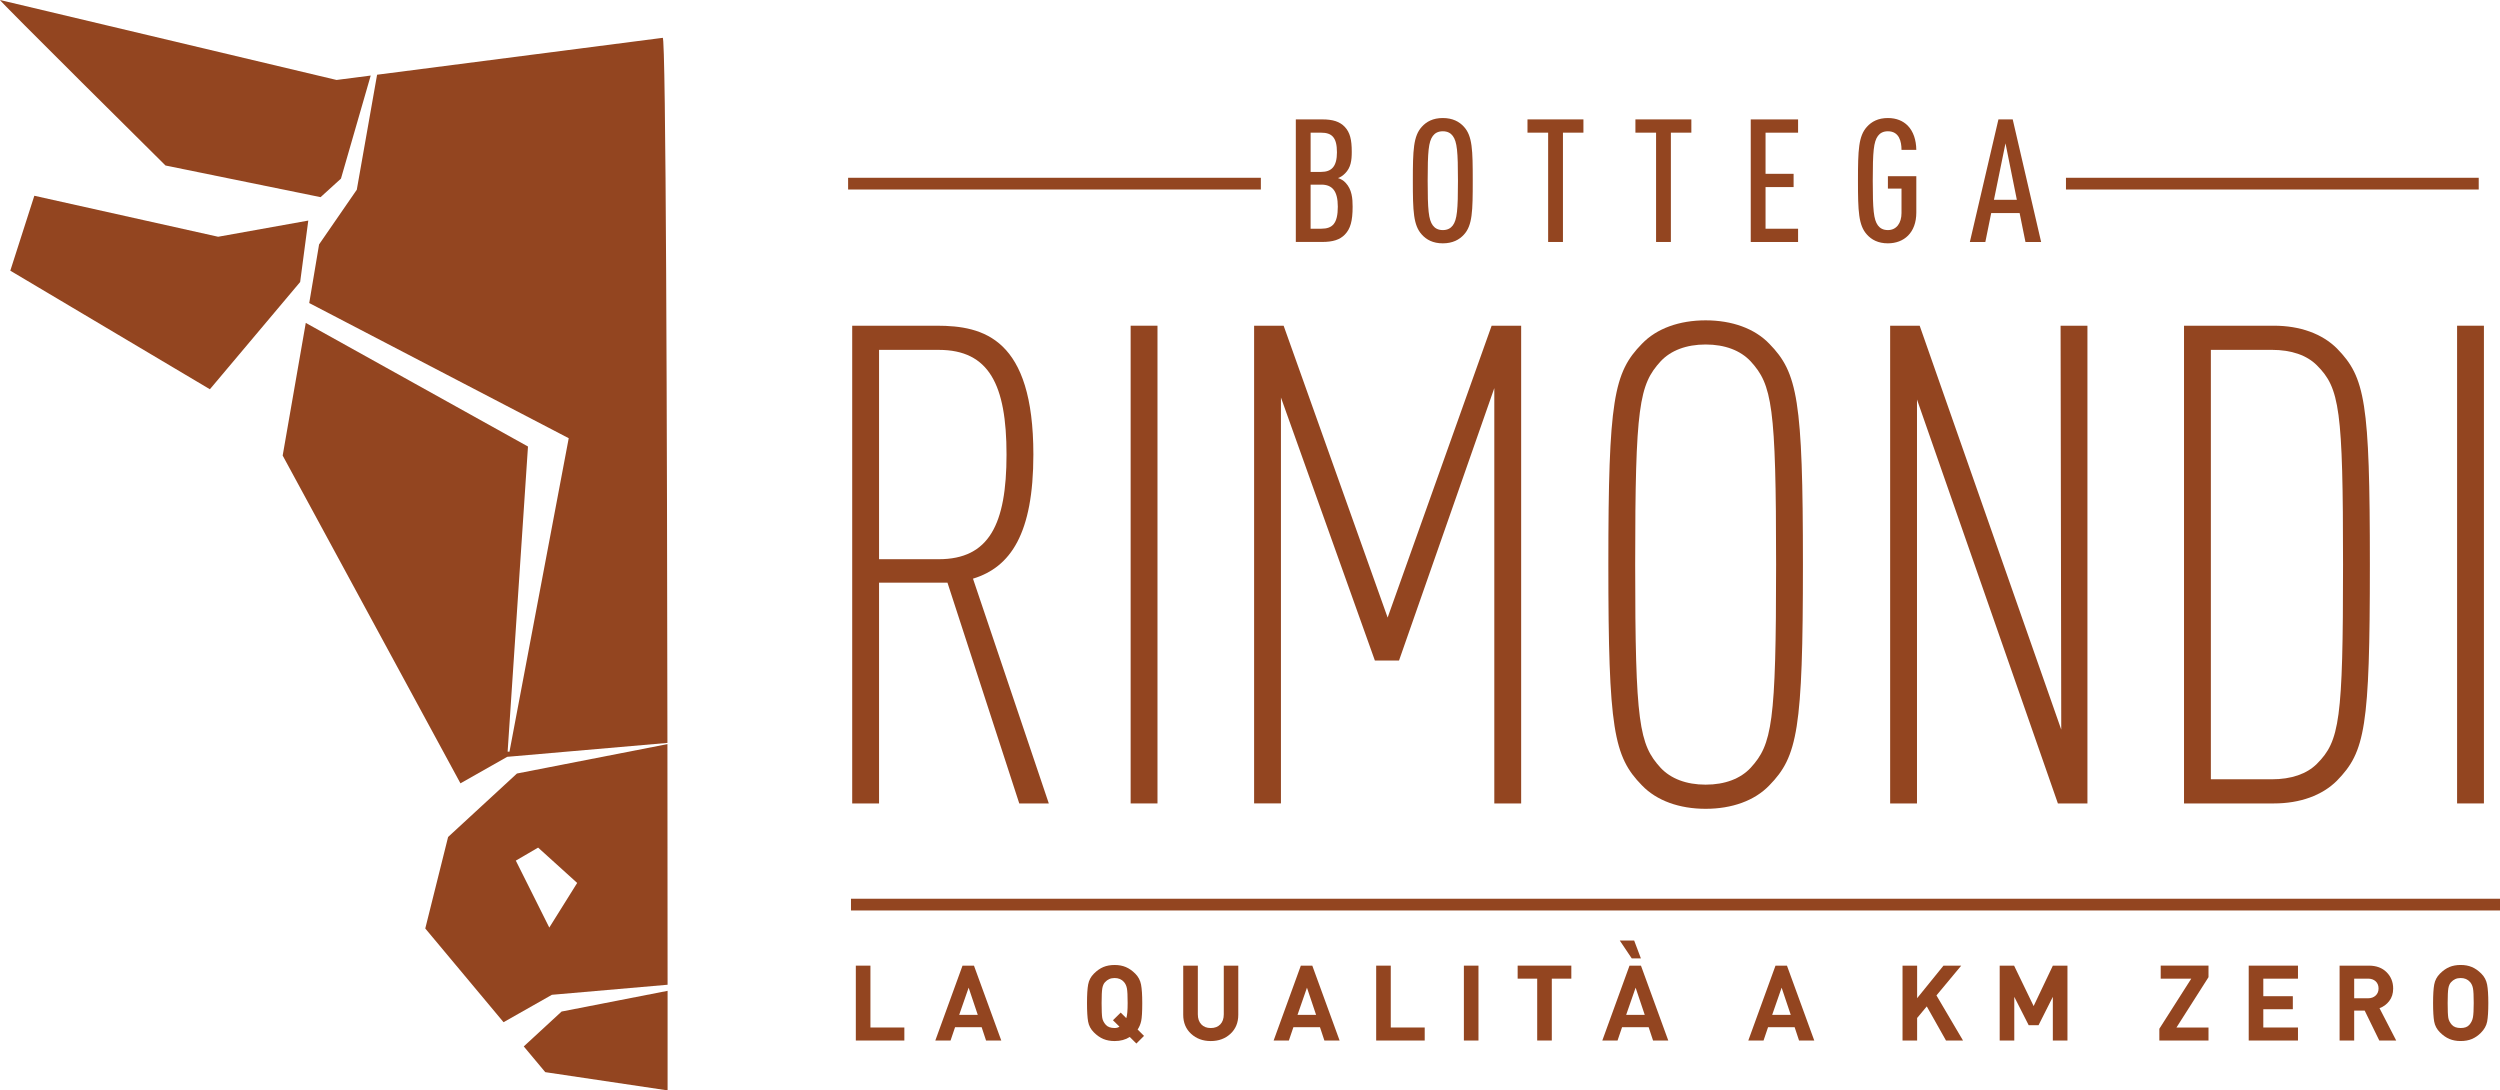 <?xml version="1.0" encoding="UTF-8"?>
<svg id="Livello_2" xmlns="http://www.w3.org/2000/svg" viewBox="0 0 1393.04 607.57">
  <defs>
    <style>
      .cls-1 {
        fill: #934520;
      }
    </style>
  </defs>
  <g id="Livello_1-2" data-name="Livello_1">
    <rect class="cls-1" x="474.18" y="500.79" width="918.86" height="6.54"/>
    <g>
      <rect class="cls-1" x="472.58" y="99.06" width="229.99" height="6.54"/>
      <rect class="cls-1" x="1151.19" y="99.06" width="229.99" height="6.54"/>
    </g>
    <g>
      <path class="cls-1" d="M476.88,579.8v-41.73h8.14v34.47h18.9v7.26h-27.04Z"/>
      <path class="cls-1" d="M549.45,579.8l-2.46-7.43h-14.81l-2.52,7.43h-8.49l15.16-41.73h6.38l15.22,41.73h-8.49ZM539.74,550.35l-5.27,15.16h10.36l-5.09-15.16Z"/>
      <path class="cls-1" d="M633.21,581.48l-3.69-3.67c-2.34,1.52-5.15,2.28-8.43,2.28-2.34,0-4.43-.38-6.26-1.14-1.83-.76-3.61-2-5.33-3.72-1.72-1.72-2.78-3.72-3.19-6-.41-2.28-.61-5.73-.61-10.33s.21-8.01.64-10.33c.43-2.32,1.49-4.33,3.19-6.03,1.7-1.7,3.45-2.93,5.27-3.69s3.91-1.14,6.29-1.14,4.37.38,6.2,1.14c1.83.76,3.6,1.99,5.3,3.69,1.7,1.7,2.77,3.73,3.22,6.09.45,2.36.67,5.79.67,10.27,0,4.88-.2,8.21-.59,10.01-.39,1.8-1.05,3.38-1.99,4.74l3.57,3.57-4.27,4.26ZM626.3,547.19c-1.29-1.48-3.02-2.22-5.21-2.22-1.13,0-2.14.2-3.01.59s-1.68.99-2.4,1.79c-.72.8-1.21,1.93-1.46,3.39-.25,1.46-.38,4.18-.38,8.17s.12,6.84.35,8.22c.23,1.39.89,2.68,1.96,3.89,1.07,1.21,2.72,1.81,4.95,1.81,1.05,0,1.95-.25,2.69-.76l-3.63-3.57,4.33-4.27,3.1,3.1c.27-.78.47-1.89.58-3.34.12-1.44.18-3.14.18-5.09,0-3.98-.14-6.69-.41-8.14-.27-1.44-.82-2.63-1.64-3.57Z"/>
      <path class="cls-1" d="M674.64,580.09c-4.37,0-8.02-1.35-10.94-4.04-2.93-2.69-4.39-6.22-4.39-10.59v-27.39h8.14v27.1c0,2.38.64,4.25,1.93,5.62,1.29,1.37,3.04,2.05,5.27,2.05s3.99-.67,5.3-2.02c1.31-1.35,1.96-3.23,1.96-5.65v-27.1h8.08v27.39c0,4.37-1.45,7.9-4.36,10.59-2.91,2.69-6.57,4.04-10.97,4.04Z"/>
      <path class="cls-1" d="M737.97,579.8l-2.46-7.43h-14.81l-2.52,7.43h-8.49l15.16-41.73h6.38l15.22,41.73h-8.49ZM728.26,550.35l-5.27,15.16h10.36l-5.09-15.16Z"/>
      <path class="cls-1" d="M766.83,579.8v-41.73h8.13v34.47h18.91v7.26h-27.04Z"/>
      <path class="cls-1" d="M815.7,579.8v-41.73h8.13v41.73h-8.13Z"/>
      <path class="cls-1" d="M864.69,545.32v34.47h-8.14v-34.47h-10.89v-7.26h29.91v7.26h-10.89Z"/>
      <path class="cls-1" d="M921.11,579.8l-2.46-7.43h-14.81l-2.52,7.43h-8.49l15.16-41.73h6.38l15.22,41.73h-8.49ZM909.23,534.03l-6.67-9.95h8.02l3.75,9.95h-5.09ZM911.39,550.35l-5.27,15.16h10.36l-5.09-15.16Z"/>
      <path class="cls-1" d="M1002.46,579.8l-2.46-7.43h-14.81l-2.52,7.43h-8.49l15.16-41.73h6.38l15.22,41.73h-8.49ZM992.75,550.35l-5.27,15.16h10.36l-5.09-15.16Z"/>
      <path class="cls-1" d="M1084.34,579.8l-10.71-19.02-5.38,6.46v12.56h-8.13v-41.73h8.13v18.14l14.69-18.14h9.89l-13.81,16.59,14.81,25.14h-9.48Z"/>
      <path class="cls-1" d="M1143.87,579.8v-24.35l-7.96,15.8h-5.5l-8.02-15.8v24.35h-8.13v-41.73h8.02l10.89,22.53,10.71-22.53h8.14v41.73h-8.14Z"/>
      <path class="cls-1" d="M1203.22,579.8v-6.56l17.79-27.92h-17.03v-7.26h26.63v6.44l-17.85,28.04h17.85v7.26h-27.39Z"/>
      <path class="cls-1" d="M1253.02,579.8v-41.73h27.45v7.26h-19.32v9.77h16.45v7.26h-16.45v10.18h19.32v7.26h-27.45Z"/>
      <path class="cls-1" d="M1325.78,579.8l-8.14-16.68h-5.85v16.68h-8.13v-41.73h16.33c4.14,0,7.42,1.22,9.86,3.66,2.44,2.44,3.66,5.47,3.66,9.1,0,2.73-.72,5.04-2.17,6.93-1.44,1.89-3.26,3.23-5.44,4.01l9.31,18.04h-9.42ZM1319.46,545.32h-7.67v10.94h7.67c1.76,0,3.18-.5,4.27-1.51,1.09-1.01,1.64-2.33,1.64-3.96s-.54-3-1.61-3.99c-1.07-.99-2.51-1.49-4.3-1.49Z"/>
      <path class="cls-1" d="M1382.37,575.52c-1.52,1.52-3.18,2.66-4.97,3.42-1.8.76-3.88,1.14-6.26,1.14s-4.43-.38-6.26-1.14c-1.83-.76-3.61-2-5.33-3.72-1.72-1.72-2.78-3.72-3.19-6-.41-2.28-.61-5.73-.61-10.33s.21-8.01.64-10.33c.43-2.32,1.49-4.33,3.19-6.03s3.45-2.93,5.27-3.69,3.91-1.14,6.29-1.14,4.37.38,6.2,1.14c1.83.76,3.6,1.99,5.3,3.69s2.77,3.73,3.22,6.09c.45,2.36.67,5.79.67,10.27s-.21,8.05-.64,10.33c-.43,2.28-1.6,4.38-3.51,6.29ZM1376.34,547.19c-1.29-1.48-3.02-2.22-5.21-2.22-1.13,0-2.14.2-3.01.59s-1.68.99-2.4,1.79c-.72.8-1.21,1.93-1.46,3.39-.25,1.46-.38,4.18-.38,8.17s.12,6.84.35,8.22c.23,1.39.89,2.68,1.96,3.89,1.07,1.21,2.72,1.81,4.95,1.81s3.79-.59,4.83-1.79c1.03-1.19,1.7-2.57,1.99-4.13.29-1.56.44-4.23.44-8.02,0-3.98-.14-6.69-.41-8.14-.27-1.44-.82-2.63-1.64-3.57Z"/>
    </g>
    <g>
      <path class="cls-1" d="M749.38,130.7c-2.78,2.88-6.62,4.12-12.66,4.12h-14.67v-68.29h14.77c5.95,0,9.69,1.25,12.47,4.12,2.97,3.17,3.93,7.1,3.93,14,0,4.7-.48,8.73-3.74,11.99-1.15,1.15-2.49,2.11-3.93,2.59,1.63.48,3.07,1.34,4.22,2.59,3.55,3.74,3.93,8.73,3.93,13.33,0,8.06-1.25,12.37-4.32,15.54ZM736.15,73.92h-5.85v21.87h5.85c5.95,0,8.82-3.17,8.82-10.93,0-8.34-2.88-10.93-8.82-10.93ZM736.24,102.89h-5.95v24.55h5.95c6.24,0,9.21-2.88,9.21-12.28,0-8.73-3.07-12.28-9.21-12.28Z"/>
      <path class="cls-1" d="M815.75,130.7c-2.59,2.88-6.33,4.89-11.8,4.89s-9.11-2.01-11.7-4.89c-4.7-5.18-4.99-12.95-4.99-30.02s.29-24.84,4.99-30.02c2.59-2.88,6.23-4.89,11.7-4.89s9.21,2.01,11.8,4.89c4.7,5.18,4.89,12.95,4.89,30.02s-.19,24.84-4.89,30.02ZM809.52,75.74c-1.15-1.54-2.88-2.59-5.56-2.59s-4.41,1.05-5.56,2.59c-2.4,3.26-2.88,8.73-2.88,24.94s.48,21.68,2.88,24.94c1.15,1.53,2.88,2.59,5.56,2.59s4.41-1.06,5.56-2.59c2.4-3.26,2.88-8.73,2.88-24.94s-.48-21.68-2.88-24.94Z"/>
      <path class="cls-1" d="M870.9,73.92v60.91h-8.25v-60.91h-11.51v-7.39h31.17v7.39h-11.41Z"/>
      <path class="cls-1" d="M931.04,73.92v60.91h-8.25v-60.91h-11.51v-7.39h31.17v7.39h-11.41Z"/>
      <path class="cls-1" d="M975.54,134.83v-68.29h26.38v7.39h-18.13v22.92h15.63v7.39h-15.63v23.21h18.13v7.39h-26.38Z"/>
      <path class="cls-1" d="M1051.98,135.59c-5.47,0-9.11-2.01-11.7-4.89-4.7-5.18-4.99-12.95-4.99-30.02s.29-24.84,4.99-30.02c2.59-2.88,6.23-4.89,11.7-4.89,4.8,0,8.44,1.63,11.03,4.22,3.17,3.26,4.7,7.96,4.79,13.52h-8.25c0-4.6-1.25-10.36-7.58-10.36-2.69,0-4.41,1.05-5.56,2.59-2.4,3.26-2.88,8.73-2.88,24.94s.48,21.68,2.88,24.94c1.15,1.53,2.88,2.59,5.56,2.59,4.8,0,7.58-3.93,7.58-9.5v-13.62h-7.58v-6.91h15.83v20.24c0,11.32-6.91,17.17-15.83,17.17Z"/>
      <path class="cls-1" d="M1128.62,134.83l-3.26-16.11h-15.83l-3.26,16.11h-8.63l15.92-68.29h7.96l15.83,68.29h-8.73ZM1117.49,79.87l-6.43,31.46h12.76l-6.33-31.46Z"/>
    </g>
    <g>
      <path class="cls-1" d="M92.22,92.22l86.41,17.64,11.36-10.33,16.58-57.43-19.03,2.46S.66.14,0,0c-1.09-.24,92.21,92.21,92.21,92.21Z"/>
      <polygon class="cls-1" points="171.78 122.91 121.55 131.92 19.13 109.08 5.74 150.83 116.95 216.9 167.25 157.14 171.78 122.91"/>
      <path class="cls-1" d="M282.66,421.71l89.24-7.75c-.2-171.54-.8-394.7-2.63-392.88l-159.15,20.56-11.31,64.08-21.01,30.47-5.49,32.67,144.59,75.32-33.01,174.68-1.03-.04,11.34-170.01-123.82-68.88-12.87,73.91,99.06,182.65,26.1-14.79Z"/>
      <path class="cls-1" d="M371.99,552.11l-59.07,11.54-21.07,19.43,11.98,14.34,68.16,10.16s0-21.19,0-55.47Z"/>
      <path class="cls-1" d="M371.99,548.73c0-34.72-.03-81.98-.09-134.09l-83.85,16.38-38.36,35.36-12.72,50.99,43.62,52.22,26.94-15.27,64.46-5.6ZM298.82,502.34l-11.4-22.79,12.43-7.25,21.76,19.69-15.54,24.87-7.25-14.51Z"/>
    </g>
    <g>
      <path class="cls-1" d="M567.95,447.69l-40-123h-38.13v123h-14.96V181.49h47.11c26.17,0,53.84,7.1,53.84,71.78,0,44.12-12.71,62.81-33.65,69.17l42.25,125.25h-16.45ZM523.09,194.95h-33.27v116.65h33.27c28.04,0,37.76-19.44,37.76-58.32s-9.72-58.32-37.76-58.32Z"/>
      <path class="cls-1" d="M630.01,447.69V181.49h14.96v266.2h-14.96Z"/>
      <path class="cls-1" d="M832.65,447.69v-231.43l-53.09,151.79h-13.46l-52.34-146.56v226.19h-14.95V181.49h16.45l57.95,162.63,57.95-162.63h16.45v266.2h-14.96Z"/>
      <path class="cls-1" d="M985.93,437.59c-8.22,8.6-20.94,13.09-35.52,13.09s-27.29-4.49-35.52-13.09c-15.7-16.08-18.69-31.03-18.69-123s2.99-106.93,18.69-123c8.23-8.6,20.94-13.09,35.52-13.09s27.29,4.49,35.52,13.09c15.7,16.08,18.69,31.03,18.69,123s-2.99,106.93-18.69,123ZM975.46,201.31c-5.61-5.98-14.21-9.35-25.05-9.35s-19.44,3.36-25.05,9.35c-11.96,13.09-14.21,24.68-14.21,113.28s2.24,100.2,14.21,113.28c5.61,5.98,14.21,9.35,25.05,9.35s19.44-3.36,25.05-9.35c11.96-13.08,14.21-24.67,14.21-113.28s-2.24-100.2-14.21-113.28Z"/>
      <path class="cls-1" d="M1146.69,447.69l-78.51-225.07v225.07h-14.96V181.49h16.45l78.89,225.07-.37-225.07h14.96v266.2h-16.45Z"/>
      <path class="cls-1" d="M1302.21,434.98c-8.22,8.23-20.56,12.71-35.14,12.71h-50.1V181.49h50.1c14.58,0,26.92,4.49,35.14,12.71,15.7,16.08,18.32,29.54,18.32,120.39s-2.62,104.31-18.32,120.39ZM1291,203.55c-5.61-5.61-14.21-8.6-25.05-8.6h-34.02v239.28h34.02c10.84,0,19.44-2.99,25.05-8.6,12.71-12.71,14.58-24.3,14.58-111.04s-1.87-98.33-14.58-111.04Z"/>
      <path class="cls-1" d="M1369.13,447.69V181.49h14.95v266.2h-14.95Z"/>
    </g>
  </g>
</svg>